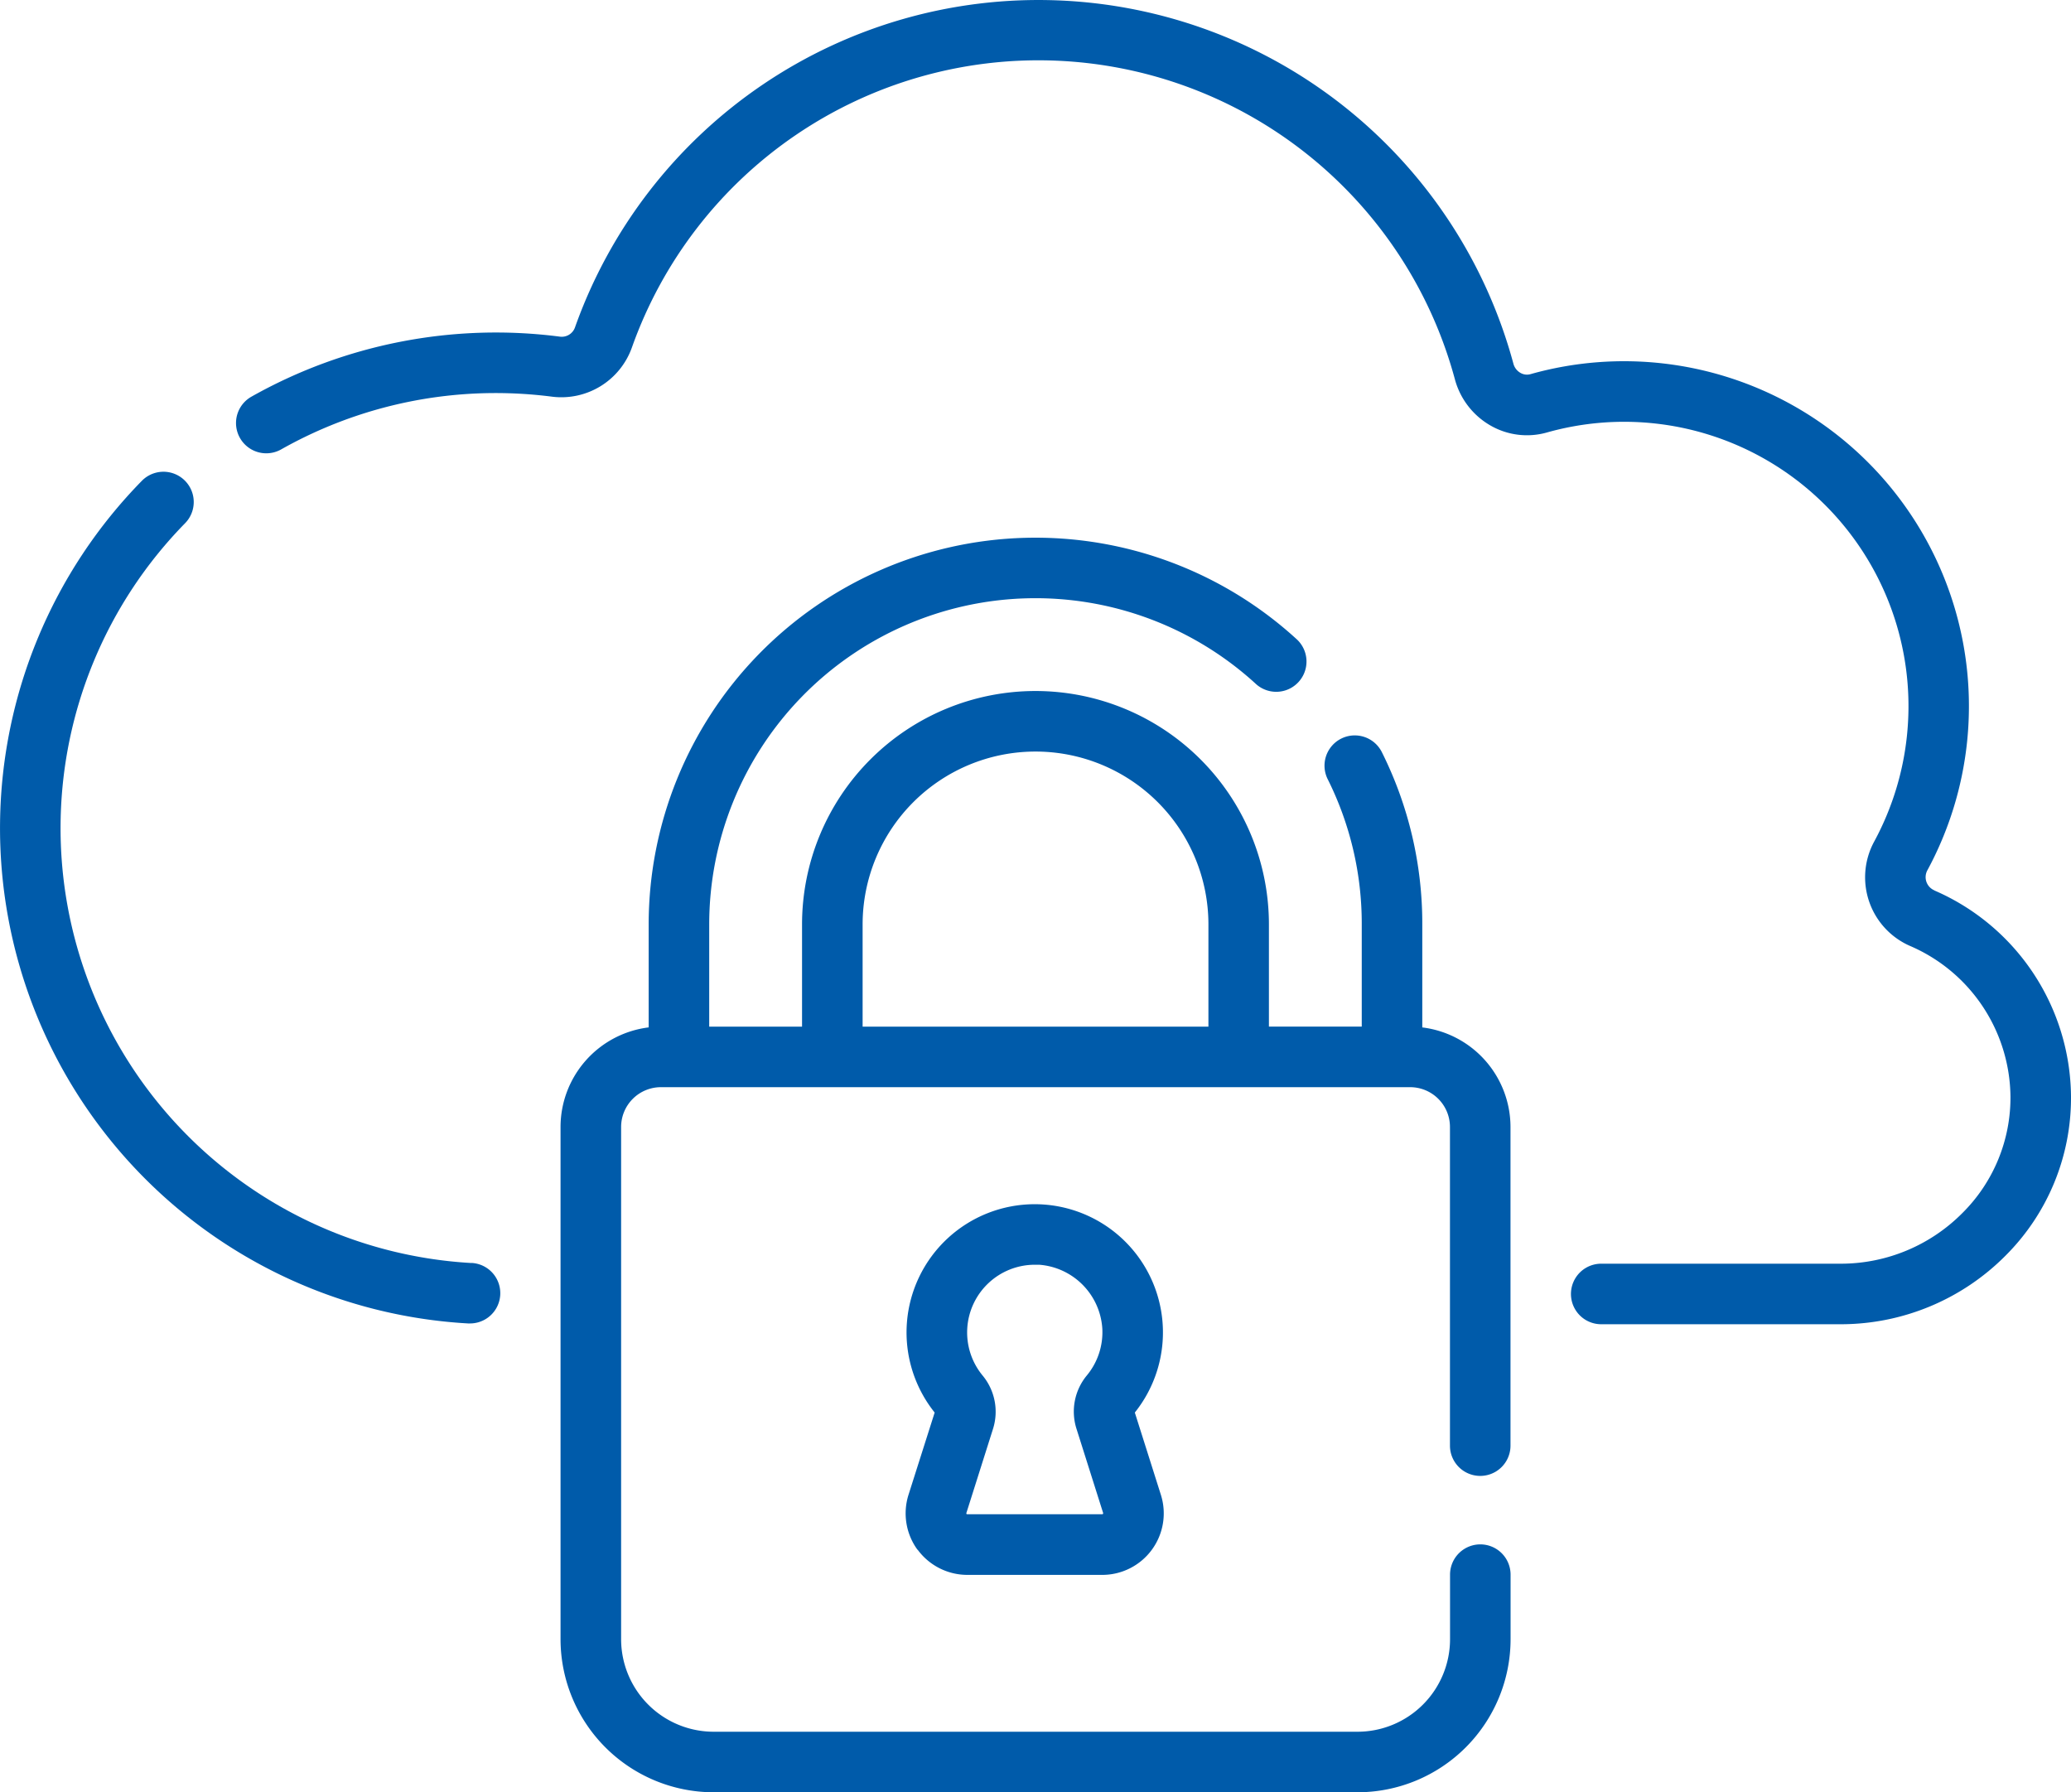 <svg xmlns="http://www.w3.org/2000/svg" width="52.002" height="45" viewBox="0 0 52.002 45">
    <defs>
        <style>
            .cls-1{fill:#005baa}
        </style>
    </defs>
    <g id="Group_4882" data-name="Group 4882" transform="translate(0 -34.472)">
        <path id="Path_10836" d="M11.838 170.964a10.936 10.936 0 0 1-7.191-18.574.76.76 0 1 0-1.085-1.065 12.456 12.456 0 0 0 8.192 21.156h.046a.76.76 0 0 0 .041-1.519z" class="cls-1" data-name="Path 10836" transform="translate(0 -104.781)"/>
        <path id="Path_10837" d="M100.928 56.826a.36.36 0 0 1-.174-.506 8.66 8.66 0 0 0-9.967-12.454.326.326 0 0 1-.252-.032.375.375 0 0 1-.177-.231 12.351 12.351 0 0 0-23.563-.912.352.352 0 0 1-.373.234 12.506 12.506 0 0 0-7.76 1.511.76.76 0 0 0 .75 1.322 10.956 10.956 0 0 1 5.3-1.417 11.114 11.114 0 0 1 1.511.091 1.88 1.88 0 0 0 2-1.233A10.831 10.831 0 0 1 88.89 44a1.909 1.909 0 0 0 .895 1.157 1.836 1.836 0 0 0 1.416.173 7.14 7.14 0 0 1 8.217 10.27 1.88 1.88 0 0 0 .909 2.626A4.163 4.163 0 0 1 102.839 62a4.084 4.084 0 0 1-1.206 2.927A4.3 4.3 0 0 1 98.6 66.2h-6.037a.76.76 0 0 0 0 1.52H98.6a5.833 5.833 0 0 0 4.113-1.72 5.593 5.593 0 0 0 1.646-4.011 5.685 5.685 0 0 0-3.431-5.16z" class="cls-1" data-name="Path 10837" transform="translate(-52.357)"/>
        <path id="Path_10838" d="M160.225 179.685V177.1a9.616 9.616 0 0 0-1.023-4.342.76.76 0 0 0-1.359.68 8.108 8.108 0 0 1 .862 3.661v2.565h-2.331V177.1a5.861 5.861 0 0 0-11.723 0v2.565h-2.331V177.1a8.192 8.192 0 0 1 13.738-6.029.76.76 0 0 0 1.029-1.118A9.712 9.712 0 0 0 140.8 177.1v2.584a2.522 2.522 0 0 0-2.213 2.5v12.862a3.847 3.847 0 0 0 3.842 3.842H158.6a3.846 3.846 0 0 0 3.842-3.842v-1.622a.76.76 0 0 0-1.52 0v1.622a2.325 2.325 0 0 1-2.322 2.322h-16.17a2.325 2.325 0 0 1-2.322-2.322v-12.861a1 1 0 0 1 1-1h18.812a1 1 0 0 1 1 1v8a.76.76 0 1 0 1.52 0v-8a2.522 2.522 0 0 0-2.213-2.5zm-14.053-2.585a4.341 4.341 0 0 1 8.683 0v2.565h-8.683z" class="cls-1" data-name="Path 10838" transform="translate(-124.512 -119.417)"/>
        <path id="Path_10839" d="M224.23 340.825a1.55 1.55 0 0 0 1.246.632h3.389a1.544 1.544 0 0 0 1.472-2.011l-.654-2.065a3.219 3.219 0 1 0-5.026 0l-.657 2.066a1.55 1.55 0 0 0 .226 1.379zm1.223-.92l.67-2.117a1.426 1.426 0 0 0-.265-1.34 1.7 1.7 0 0 1 1.312-2.778h.11a1.717 1.717 0 0 1 1.586 1.592 1.7 1.7 0 0 1-.385 1.184 1.423 1.423 0 0 0-.264 1.339l.67 2.117a.024.024 0 0 1-.023.032h-3.389a.02.02 0 0 1-.02-.01.02.02 0 0 1 0-.022z" class="cls-1" data-name="Path 10839" transform="translate(-201.188 -267.444)"/>
    </g>
</svg>
